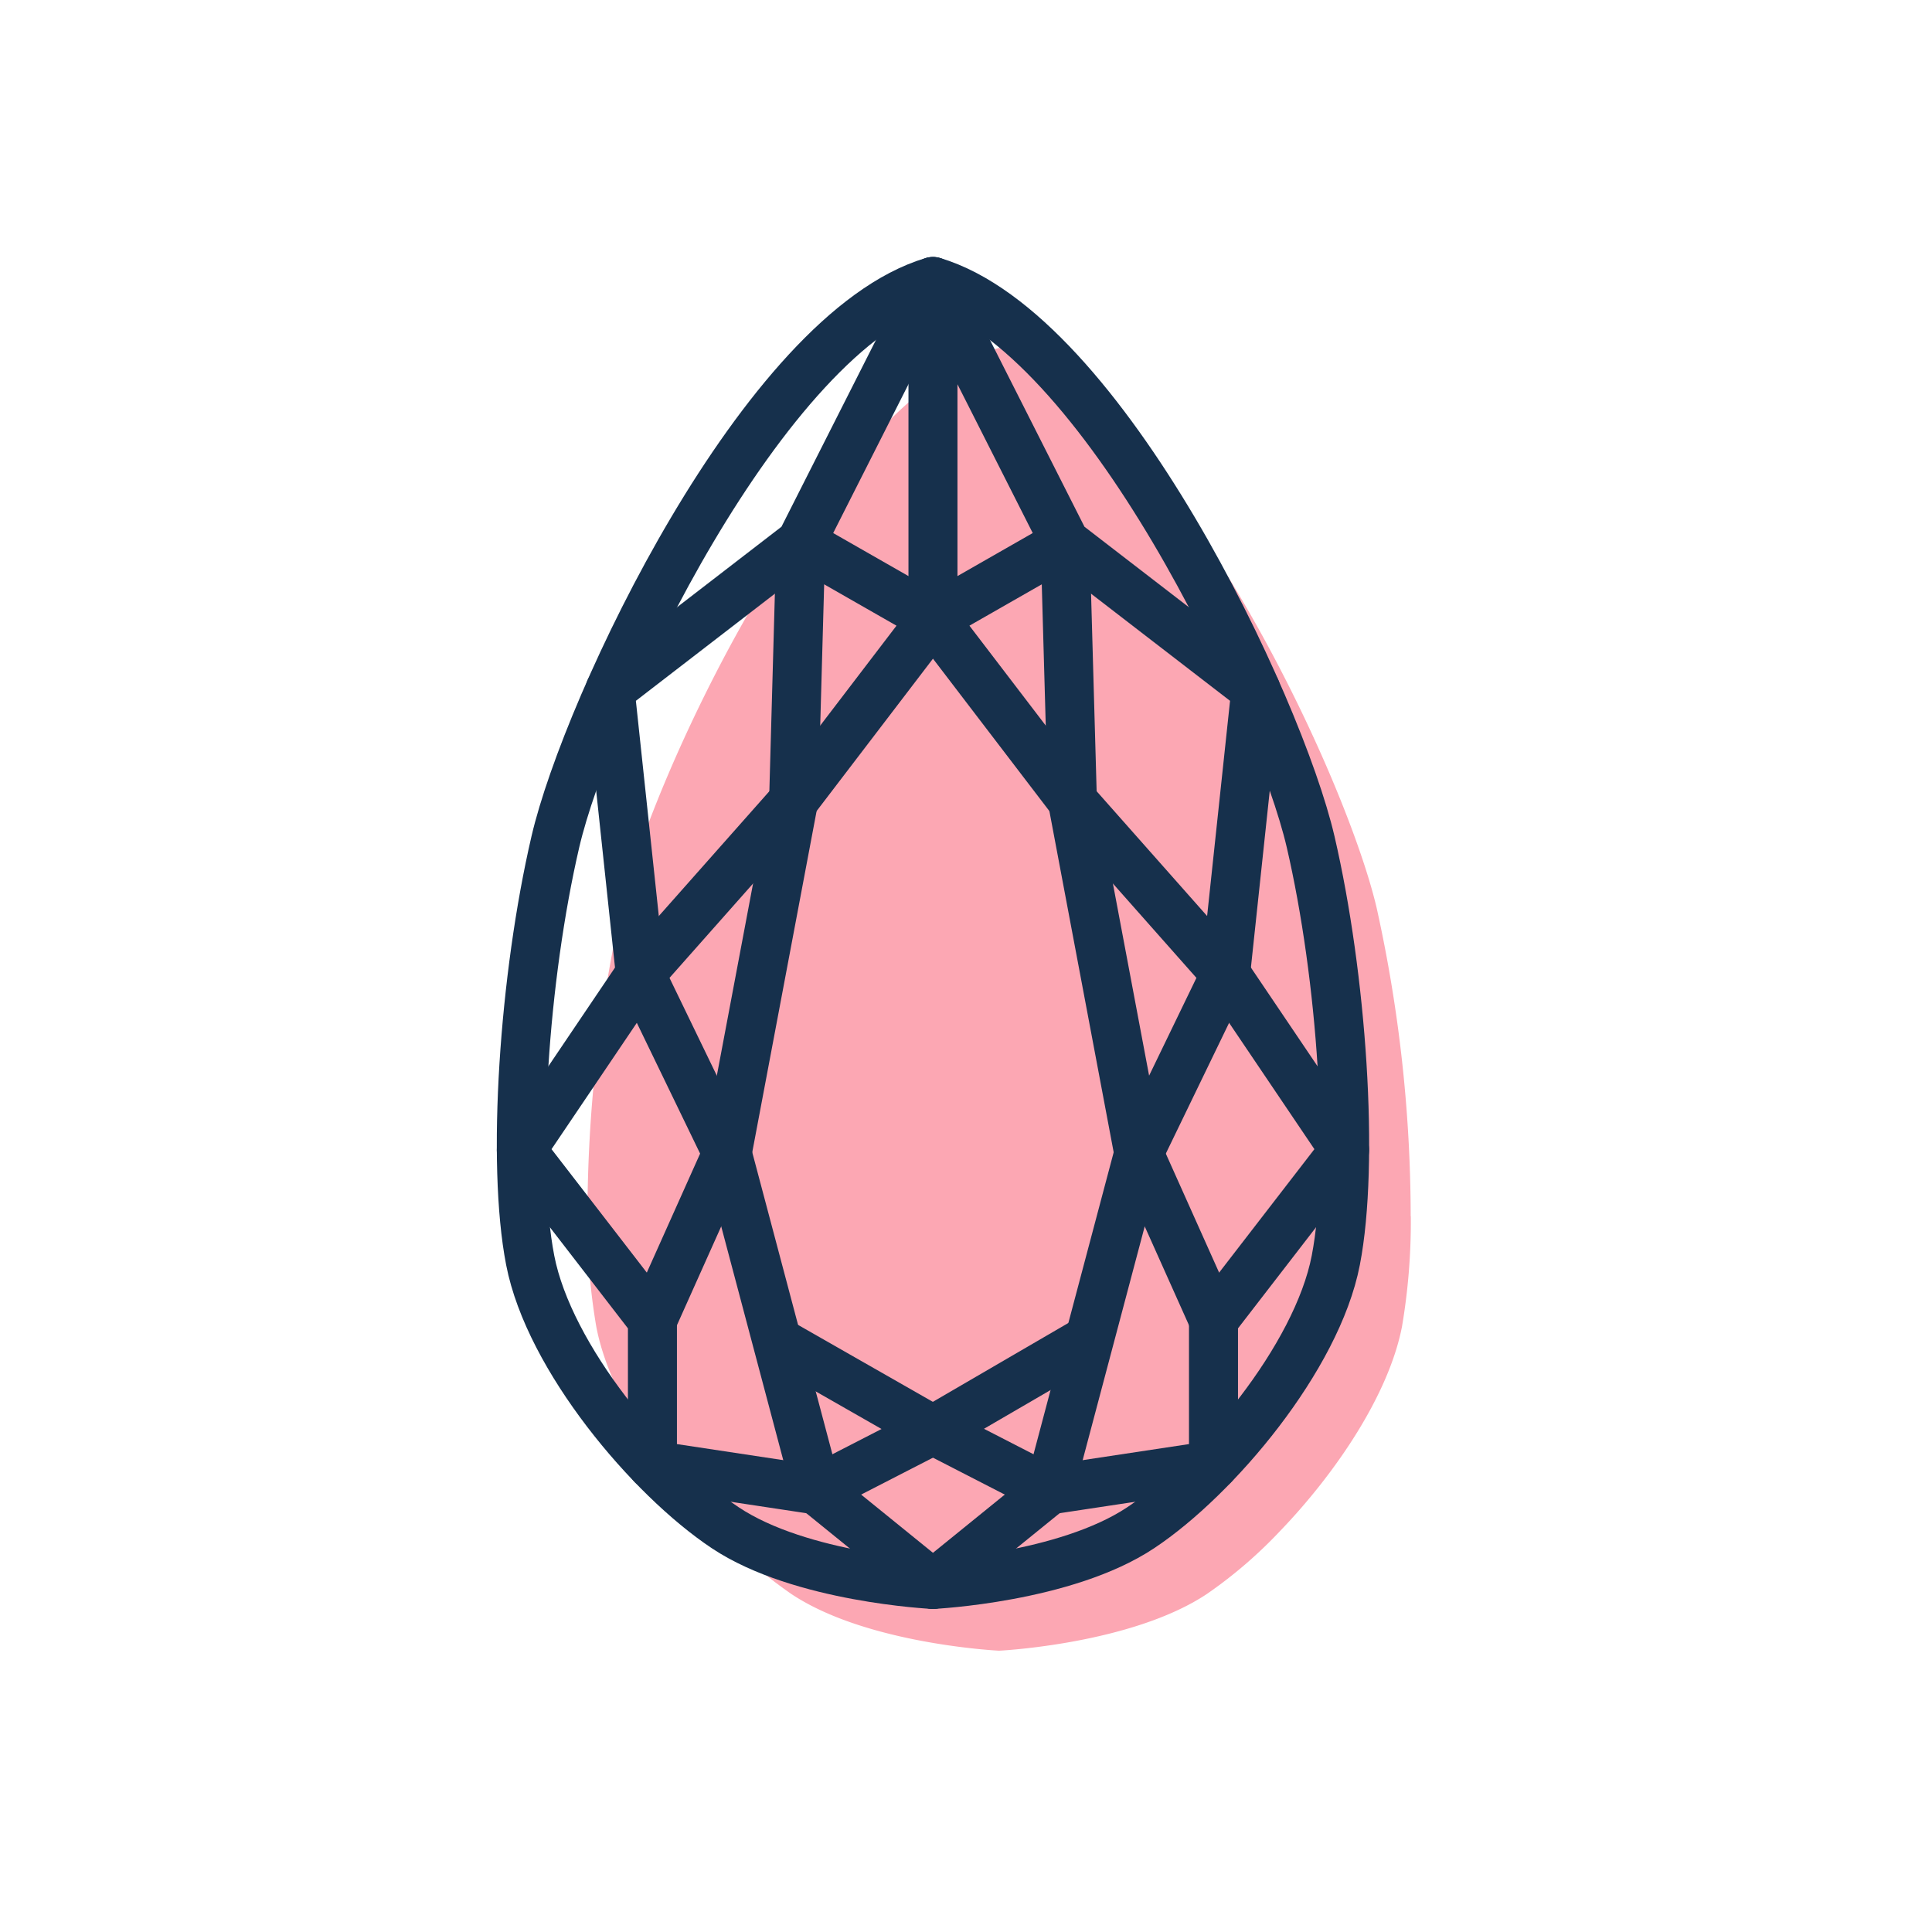 <svg viewBox="0 0 300 300" xmlns="http://www.w3.org/2000/svg"><path d="m219.05 188.85a222 222 0 0 0 -5.28-47.85c-1.33-5.7-4.32-14.16-8.49-23.59-11.2-25.3-30.93-57.69-50.15-63.39-19.22 5.7-38.95 38.09-50.14 63.39-4.17 9.43-7.17 17.89-8.49 23.59a221.34 221.34 0 0 0 -5.28 47.89 96.46 96.46 0 0 0 1.37 17.11c2 10.54 10.24 22.74 19 31.81a71.31 71.31 0 0 0 11.3 9.71c11.73 7.82 32.24 8.8 32.25 8.8s20.53-1 32.25-8.8a70.9 70.9 0 0 0 11.31-9.71c8.75-9.08 16.95-21.27 19-31.81a97.42 97.42 0 0 0 1.37-17.1z" fill="#fca7b3"/><g fill="none" stroke="#16304c" stroke-linecap="round" stroke-linejoin="round" stroke-width="7.61"><path d="m144.87 43.72-20.52 40.56-29.62 22.83 4.7 44.11 13.48 27.85 13.88 52.29 18.08 14.66"/><path d="m126.79 231.36-25.48-3.85v-22.54l-20.36-26.38 18.48-27.37 23.8-26.87 21.64-28.34-20.52-11.73"/><path d="m124.35 84.28-1.12 40.07-10.32 54.72-11.6 25.9"/><path d="m120.84 208.35 24.03 13.72-18.08 9.29"/><path d="m203.51 130.7c-4.89-21-32.25-79.16-58.64-87-26.38 7.82-53.75 66-58.63 87s-6.85 49.84-3.91 65 18.56 33.71 30.29 41.53 32.25 8.8 32.25 8.8 20.52-1 32.25-8.8 27.37-26.39 30.3-41.53.97-43.99-3.91-65z"/><path d="m144.87 246.02 18.08-14.66 13.88-52.29 13.48-27.85 4.7-44.11-29.62-22.83-20.52-40.56v52.29"/><path d="m162.95 231.36 25.48-3.85v-22.54l20.36-26.38-18.48-27.37-23.79-26.87-21.65-28.34 20.52-11.73"/><path d="m165.39 84.28 1.13 40.07 10.31 54.72 11.6 25.9"/><path d="m168.05 208.58-23.18 13.49 18.08 9.29"/></g></svg>